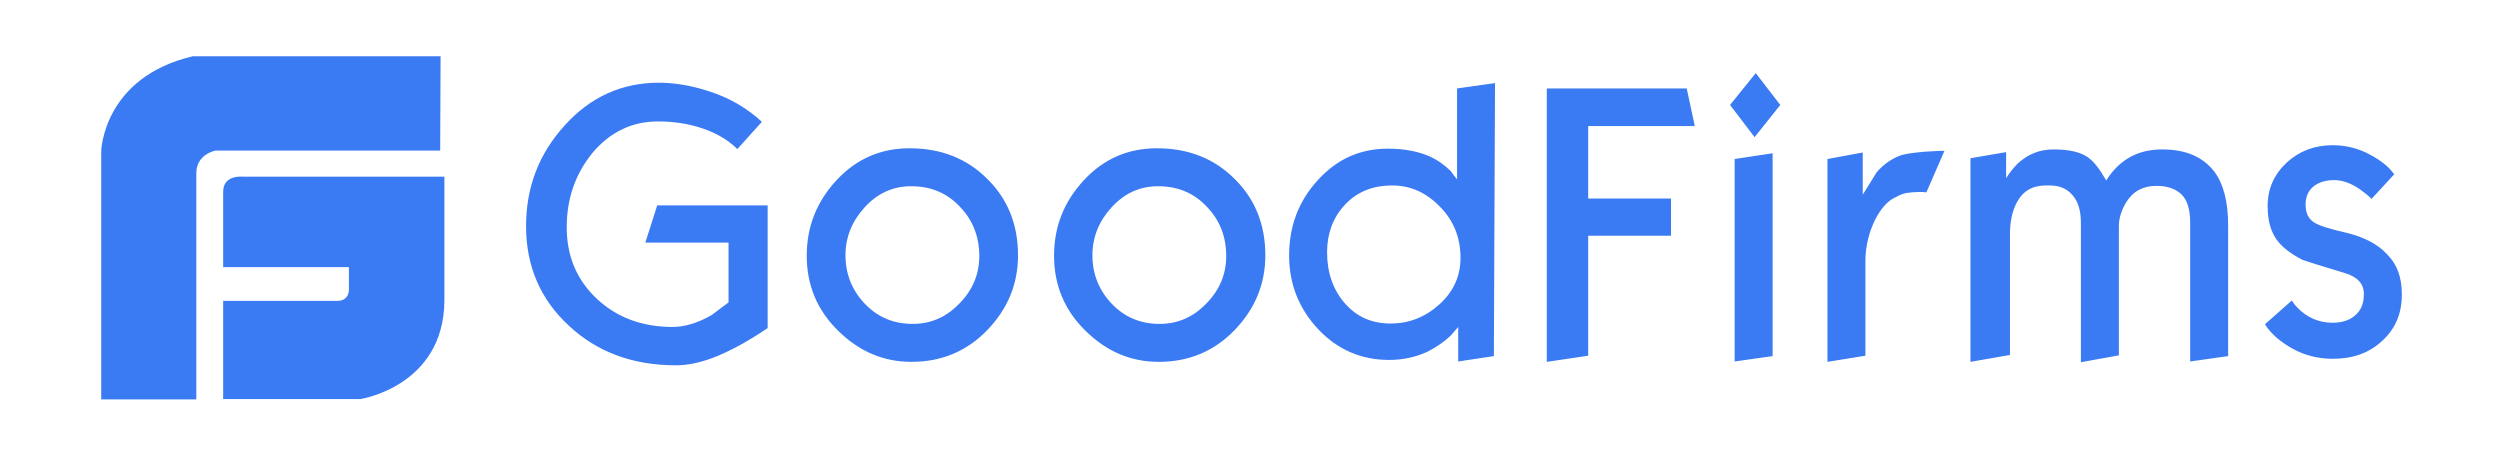 <svg width="192" height="36" viewBox="0 0 192 36" fill="none" xmlns="http://www.w3.org/2000/svg">
<path d="M18.611 13.567C18.611 13.567 17.139 13.42 17.139 14.715V20.517H26.797V22.254C26.797 22.254 26.827 23.108 25.914 23.108H17.139V30.647H27.681C27.681 30.647 34.071 29.675 34.13 23.108V13.567H18.611ZM33.836 4.32H14.812C7.921 5.94 7.774 11.594 7.774 11.594V30.676H15.077V13.302C15.077 11.829 16.55 11.565 16.55 11.565H33.806L33.836 4.32ZM58.955 25.199C58.454 25.523 58.071 25.788 57.806 25.935C56.864 26.524 55.98 26.966 55.156 27.319C53.948 27.82 52.888 28.055 51.916 28.055C48.618 28.055 45.88 27.054 43.7 25.022C41.492 22.99 40.402 20.428 40.402 17.366C40.402 14.392 41.374 11.829 43.377 9.621C45.35 7.442 47.764 6.352 50.591 6.352C51.769 6.352 53.035 6.558 54.331 6.971C56.039 7.501 57.394 8.325 58.513 9.356L56.628 11.447C55.833 10.652 54.773 10.092 53.566 9.739C52.653 9.474 51.651 9.326 50.532 9.326C48.559 9.326 46.881 10.121 45.526 11.712C44.201 13.331 43.524 15.216 43.524 17.454C43.524 19.663 44.289 21.488 45.821 22.931C47.352 24.374 49.296 25.11 51.651 25.11C52.623 25.11 53.624 24.787 54.655 24.198C55.509 23.55 55.951 23.226 55.951 23.226V18.632H49.561L50.474 15.775H58.955V25.199ZM78.184 19.604C78.184 21.812 77.389 23.726 75.828 25.346C74.267 26.966 72.324 27.79 69.998 27.79C67.848 27.79 65.993 26.995 64.373 25.405C62.753 23.815 61.958 21.901 61.958 19.633C61.958 17.395 62.724 15.481 64.255 13.832C65.786 12.183 67.671 11.388 69.85 11.388C72.294 11.388 74.267 12.183 75.828 13.744C77.389 15.275 78.184 17.248 78.184 19.604ZM75.21 19.663C75.21 18.161 74.709 16.895 73.708 15.864C72.707 14.804 71.47 14.303 69.968 14.303C68.584 14.303 67.406 14.833 66.405 15.923C65.433 16.983 64.933 18.22 64.933 19.604C64.933 21.047 65.433 22.284 66.405 23.314C67.377 24.345 68.613 24.875 70.086 24.875C71.47 24.875 72.648 24.374 73.649 23.344C74.709 22.284 75.21 21.047 75.21 19.663ZM97.178 19.604C97.178 21.812 96.383 23.726 94.822 25.346C93.261 26.966 91.318 27.79 88.991 27.79C86.842 27.79 84.986 26.995 83.367 25.405C81.747 23.815 80.952 21.901 80.952 19.633C80.952 17.395 81.718 15.481 83.249 13.832C84.78 12.183 86.665 11.388 88.844 11.388C91.288 11.388 93.261 12.183 94.822 13.744C96.383 15.275 97.178 17.248 97.178 19.604ZM94.174 19.663C94.174 18.161 93.674 16.895 92.672 15.864C91.671 14.804 90.434 14.303 88.932 14.303C87.548 14.303 86.371 14.833 85.369 15.923C84.397 16.983 83.897 18.22 83.897 19.604C83.897 21.047 84.397 22.284 85.369 23.314C86.341 24.345 87.578 24.875 89.05 24.875C90.434 24.875 91.612 24.374 92.613 23.344C93.674 22.284 94.174 21.047 94.174 19.663ZM114.729 27.349L111.99 27.761V25.11L111.401 25.788C110.871 26.288 110.282 26.671 109.664 26.995C108.721 27.437 107.72 27.643 106.689 27.643C104.54 27.643 102.714 26.848 101.242 25.287C99.769 23.726 99.004 21.812 99.004 19.633C99.004 17.366 99.74 15.422 101.212 13.832C102.685 12.212 104.451 11.417 106.601 11.417C107.838 11.417 108.898 11.623 109.782 12.006C110.429 12.301 110.959 12.684 111.431 13.155C111.578 13.361 111.725 13.567 111.902 13.773V6.794L114.817 6.382L114.729 27.349ZM112.167 19.81C112.167 18.249 111.637 16.924 110.577 15.864C109.517 14.774 108.309 14.244 106.925 14.244C105.394 14.244 104.186 14.745 103.244 15.775C102.361 16.747 101.919 17.955 101.919 19.368C101.919 20.958 102.39 22.284 103.303 23.314C104.216 24.345 105.364 24.846 106.807 24.846C108.191 24.846 109.428 24.374 110.518 23.402C111.607 22.431 112.167 21.223 112.167 19.81ZM130.159 9.68H121.973V15.245H128.334V18.102H121.973V27.319L118.793 27.79V6.794H129.541L130.159 9.68ZM136.726 8.06L134.753 10.534L132.869 8.06L134.842 5.616L136.726 8.06ZM136.137 27.349L133.222 27.761V12.212L136.137 11.771V27.349ZM149.33 11.594L147.946 14.774C147.769 14.745 147.593 14.745 147.386 14.745C147.092 14.745 146.827 14.774 146.532 14.804C146.238 14.833 145.943 14.951 145.62 15.128C145.001 15.393 144.471 15.982 144.029 16.836C143.529 17.837 143.264 18.926 143.264 20.046V27.319L140.348 27.79V12.212L143.058 11.712V14.951C143.411 14.392 143.764 13.832 144.118 13.243C144.618 12.654 145.207 12.242 145.855 11.977C146.209 11.829 146.827 11.741 147.799 11.653C148.741 11.594 149.271 11.565 149.33 11.594ZM171.121 27.349L168.206 27.761V17.101C168.206 16.129 168 15.393 167.558 14.951C167.116 14.509 166.469 14.274 165.615 14.274C164.584 14.274 163.818 14.686 163.288 15.54C162.935 16.129 162.729 16.747 162.729 17.366V27.29L159.813 27.82V17.13C159.813 16.188 159.607 15.481 159.166 14.98C158.724 14.48 158.164 14.244 157.428 14.244H157.134C156.103 14.244 155.367 14.656 154.896 15.54C154.542 16.188 154.366 17.012 154.366 18.014V27.26L151.332 27.79V12.153L154.071 11.682V13.685C154.366 13.214 154.689 12.831 154.955 12.566C155.75 11.829 156.663 11.476 157.693 11.476C158.842 11.476 159.696 11.653 160.285 12.036C160.785 12.36 161.256 12.978 161.757 13.861C162.758 12.271 164.172 11.476 166.056 11.476C167.853 11.476 169.178 12.036 170.061 13.184C170.768 14.126 171.121 15.511 171.121 17.307V27.349ZM184.461 22.637C184.461 24.08 183.961 25.258 182.959 26.171C181.958 27.113 180.692 27.555 179.161 27.555C178.012 27.555 176.982 27.29 176.039 26.76C175.097 26.23 174.39 25.611 173.948 24.904L176.01 23.079C176.157 23.314 176.304 23.491 176.422 23.609C177.188 24.404 178.101 24.787 179.161 24.787C179.897 24.787 180.486 24.58 180.898 24.198C181.34 23.815 181.546 23.285 181.546 22.578C181.546 21.783 181.045 21.253 180.044 20.958C178.071 20.369 176.982 20.016 176.834 19.957C175.921 19.486 175.274 18.985 174.861 18.426C174.39 17.778 174.155 16.924 174.155 15.834C174.155 14.48 174.655 13.39 175.627 12.477C176.599 11.594 177.777 11.152 179.131 11.152C180.162 11.152 181.104 11.388 181.988 11.859C182.871 12.33 183.49 12.831 183.872 13.39L182.135 15.275C181.87 15.01 181.575 14.774 181.281 14.568C180.574 14.068 179.897 13.832 179.278 13.832C178.66 13.832 178.159 13.979 177.777 14.244C177.305 14.568 177.07 15.069 177.07 15.717C177.07 16.335 177.276 16.806 177.747 17.101C178.13 17.336 178.955 17.601 180.28 17.896C181.575 18.22 182.606 18.75 183.313 19.515C184.137 20.34 184.461 21.341 184.461 22.637Z" fill="#3A7AF3"/>
</svg>
